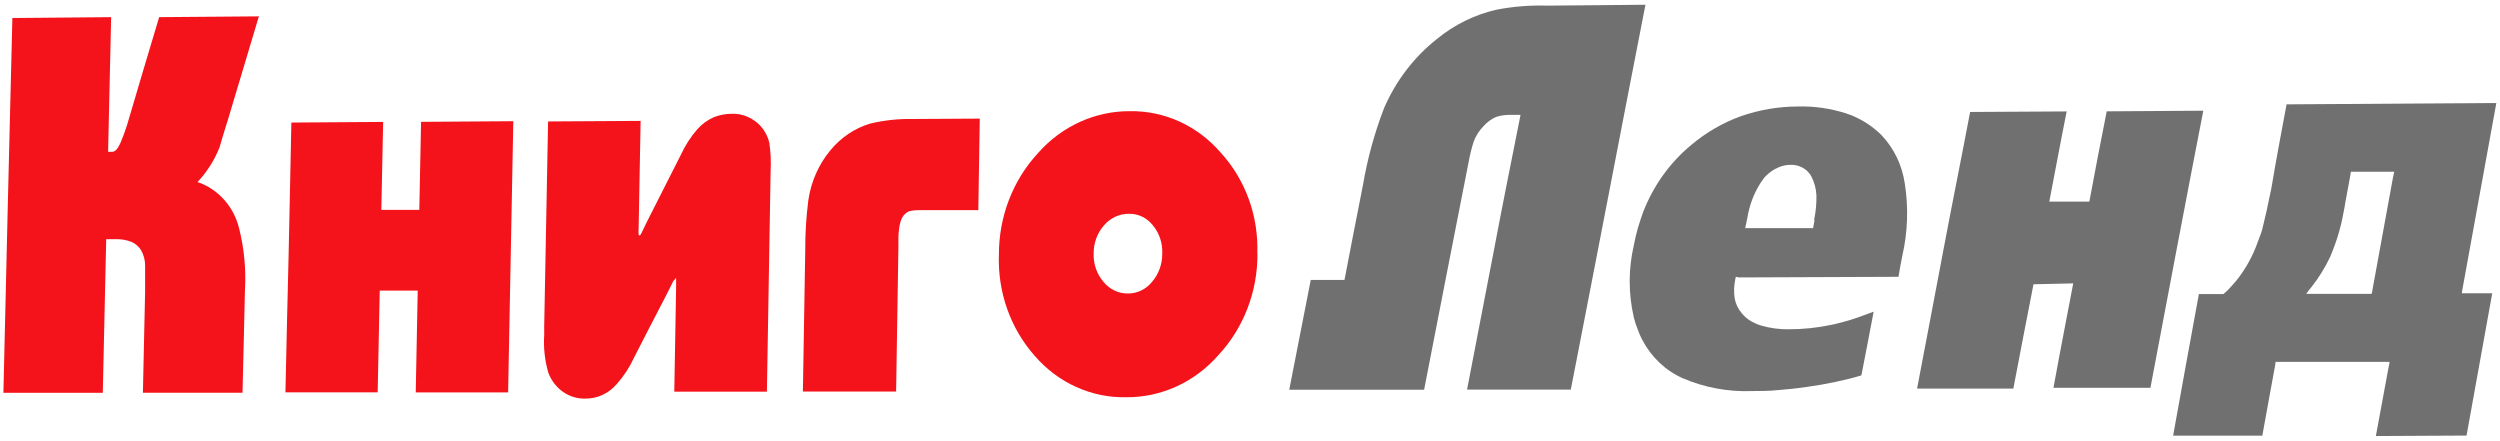 <svg width="1468" height="259" viewBox="0 0 1468 259" fill="none" xmlns="http://www.w3.org/2000/svg">
<path fill-rule="evenodd" clip-rule="evenodd" d="M152.085 9.368C145.973 29.705 139.86 50.089 133.882 70.146C132.097 75.663 130.491 81.133 128.885 86.603C125.859 94.164 121.482 101.051 115.991 106.893C121.945 108.906 127.313 112.472 131.589 117.256C135.866 122.041 138.912 127.886 140.44 134.243C143.391 146.009 144.536 158.192 143.831 170.336C143.43 190.439 142.85 210.542 142.404 230.599L83.913 230.599C84.359 210.869 84.791 191.125 85.207 171.364C85.207 164.866 85.207 159.676 85.207 155.936C85.22 152.758 84.403 149.638 82.842 146.913C81.461 144.705 79.468 142.992 77.132 142.004C74.12 140.852 70.922 140.328 67.718 140.461H62.364L60.356 230.646H2C2.833 193.774 3.695 156.964 4.588 120.217C5.48 83.47 6.372 46.926 7.265 10.584L65.264 10.069C64.639 36.438 64.045 62.79 63.48 89.127H66.023C67.495 89.127 69.056 87.538 70.484 84.452C72.516 79.769 74.231 74.941 75.615 70.006C81.459 50.089 87.438 30.173 93.461 10.069L152.085 9.602V9.368Z" fill="#F4131A"/>
<path fill-rule="evenodd" clip-rule="evenodd" d="M298.421 230.408L244.124 230.408C244.541 210.492 244.927 190.576 245.284 170.659H222.977L221.772 230.362H167.609C168.145 203.947 168.814 177.485 169.439 151.117C170.063 124.749 170.509 98.381 171.089 71.966L224.984 71.592L223.914 123.253L246.221 123.253C246.533 106.001 246.89 88.796 247.247 71.545L301.41 71.171C300.934 97.664 300.428 124.157 299.893 150.649C299.402 177.111 298.867 203.666 298.376 230.128L298.421 230.408Z" fill="#F4131A"/>
<path fill-rule="evenodd" clip-rule="evenodd" d="M450.545 229.992L395.936 229.992L397.007 169.214C397.007 167.578 397.007 165.848 397.007 164.118V163.184C396.427 163.838 395.802 164.493 395.356 165.054C393.928 168.046 392.367 170.991 390.895 173.983C384.648 186.045 378.313 198.107 372.245 210.122C369.658 215.736 366.273 220.906 362.207 225.457C359.88 228.211 357.014 230.405 353.802 231.89C350.591 233.375 347.112 234.115 343.603 234.06C338.994 234.17 334.463 232.8 330.62 230.132C326.701 227.374 323.681 223.426 321.964 218.818C319.883 211.614 319.067 204.074 319.555 196.564C319.555 194.928 319.555 193.198 319.555 191.515L321.831 71.316L376.172 70.988C375.755 91.996 375.369 112.987 375.012 133.963C374.889 135.222 374.889 136.491 375.012 137.75C375.012 137.984 375.012 138.124 375.458 138.218C375.904 138.311 376.082 137.984 376.529 137.143C377.599 134.945 378.715 132.701 379.785 130.41C386.478 117.257 393.155 104.073 399.818 90.858C402.331 85.388 405.592 80.333 409.499 75.851C412.229 72.804 415.544 70.398 419.225 68.791C422.495 67.514 425.953 66.849 429.442 66.828C433.881 66.622 438.278 67.81 442.068 70.24C444.468 71.714 446.562 73.677 448.225 76.014C449.888 78.351 451.086 81.014 451.75 83.845C452.56 89.334 452.814 94.897 452.508 100.442C451.794 143.548 451.036 186.84 450.322 229.992H450.545Z" fill="#F4131A"/>
<path fill-rule="evenodd" clip-rule="evenodd" d="M574.384 123.405H540.387C538.169 123.341 535.952 123.56 533.784 124.059C532.044 124.842 530.601 126.206 529.68 127.939C528.989 129.335 528.508 130.833 528.252 132.381C527.76 135.125 527.521 137.911 527.538 140.703C527.538 142.199 527.538 143.695 527.538 145.378L526.2 229.906H471.457C471.903 202.275 472.394 174.738 472.84 147.108C472.789 137.195 473.4 127.29 474.669 117.467C476.259 106.641 480.745 96.509 487.608 88.247C493.746 80.757 501.841 75.312 510.897 72.585C519.104 70.619 527.509 69.708 535.926 69.873L575.321 69.64C575.023 87.561 574.741 105.467 574.473 123.358L574.384 123.405Z" fill="#F4131A"/>
<path fill-rule="evenodd" clip-rule="evenodd" d="M738.384 148.78C738.549 171.107 730.291 192.599 715.407 208.576C708.528 216.43 700.153 222.684 690.824 226.936C681.494 231.188 671.418 233.343 661.245 233.261C651.192 233.47 641.212 231.42 631.978 227.251C622.743 223.082 614.467 216.89 607.707 209.09C600.602 201.108 595.076 191.732 591.447 181.501C587.817 171.27 586.156 160.388 586.559 149.482C586.499 127.231 594.745 105.838 609.536 89.873C616.405 82.075 624.749 75.861 634.035 71.627C643.322 67.393 653.348 65.232 663.475 65.281C673.459 65.121 683.36 67.189 692.522 71.349C701.684 75.508 709.896 81.663 716.612 89.405C723.851 97.265 729.503 106.575 733.228 116.777C736.954 126.979 738.677 137.864 738.295 148.78H738.384ZM682.481 148.78C682.72 142.695 680.706 136.749 676.86 132.183C675.176 130.062 673.059 128.364 670.665 127.215C668.272 126.066 665.662 125.495 663.029 125.544C660.248 125.499 657.49 126.081 654.942 127.251C652.394 128.421 650.116 130.151 648.262 132.324C644.283 136.854 642.111 142.81 642.194 148.967C641.991 155.043 644.056 160.963 647.949 165.471C649.722 167.668 651.938 169.424 654.439 170.613C656.939 171.801 659.66 172.392 662.405 172.343C665.07 172.348 667.703 171.744 670.123 170.573C672.542 169.402 674.689 167.693 676.414 165.564C680.356 161.047 682.523 155.135 682.481 149.014V148.78Z" fill="#F4131A"/>
<path fill-rule="evenodd" clip-rule="evenodd" d="M922.216 228.79H861.45C866.536 201.861 871.934 174.979 877.021 148.05C882.107 121.12 887.505 94.378 892.859 67.449L886.88 67.449C884.088 67.396 881.305 67.79 878.627 68.618C875.693 69.871 873.069 71.805 870.953 74.275C868.495 76.799 866.579 79.843 865.331 83.204C864.133 86.95 863.179 90.777 862.476 94.659C853.776 139.307 844.853 184.049 836.242 228.837H757.051C761.215 207.393 765.424 185.903 769.677 164.366H789.486C793.011 145.665 796.714 127.198 800.327 108.684C802.949 93.239 807.09 78.12 812.686 63.569C819.612 47.519 830.274 33.55 843.693 22.941C853.981 14.504 865.952 8.607 878.716 5.69C888.543 3.799 898.532 3 908.519 3.305L966.206 2.791C958.978 40.193 951.483 78.155 944.3 115.791C937.117 153.426 929.622 191.155 922.349 228.884L922.216 228.79Z" fill="#707070"/>
<path fill-rule="evenodd" clip-rule="evenodd" d="M1021.09 162.911L1114.79 162.537C1115.45 158.469 1116.21 154.355 1117.02 150.288C1120.23 136.354 1120.73 121.885 1118.49 107.743C1116.92 96.913 1112.07 86.898 1104.66 79.178C1099.83 74.457 1094.22 70.702 1088.11 68.098C1086.77 67.537 1085.43 67.069 1084.09 66.602C1074.95 63.661 1065.41 62.287 1055.85 62.534C1044.38 62.535 1032.99 64.477 1022.12 68.285C1011.64 72.08 1001.86 77.742 993.209 85.022C980.621 95.387 970.838 109.022 964.834 124.574C963.763 127.566 962.693 130.699 961.756 133.925C960.819 137.15 960.06 140.517 959.391 144.023C956.146 157.953 956.146 172.497 959.391 186.427C959.952 188.743 960.682 191.009 961.577 193.206C962.335 195.4 963.26 197.526 964.343 199.564C969.594 209.629 977.922 217.55 987.989 222.052C1000.9 227.592 1014.79 230.174 1028.72 229.626C1033.68 229.626 1038.76 229.626 1044.03 229.065L1052.15 228.317C1054.82 227.99 1057.68 227.709 1060.71 227.242C1066.56 226.447 1072.45 225.418 1077.84 224.25C1083.24 223.081 1088.19 221.912 1093.01 220.416C1095.38 208.073 1097.88 195.637 1100.2 183.014C1093.59 185.492 1087.75 187.689 1082.35 189.045L1078.87 189.934C1077.71 190.261 1076.64 190.494 1075.43 190.728C1067.28 192.456 1058.99 193.333 1050.67 193.346C1045.01 193.461 1039.36 192.705 1033.9 191.102C1031.65 190.386 1029.5 189.398 1027.47 188.157C1025.69 186.981 1024.08 185.531 1022.7 183.856C1020.6 181.405 1019.18 178.398 1018.6 175.16C1018.07 171.635 1018.16 168.038 1018.86 164.547C1018.86 163.939 1019.18 163.191 1019.31 162.537L1021.09 162.911ZM1065.44 129.203C1065.44 130.184 1065.13 131.166 1064.99 132.054C1064.81 132.675 1064.7 133.32 1064.68 133.971H1062.85H1027.52H1024.8C1024.94 133.007 1025.15 132.054 1025.42 131.119C1025.57 130.033 1025.78 128.956 1026.05 127.893C1027.25 120.422 1029.97 113.31 1034.03 107.042C1034.79 106.014 1035.42 105.032 1036.17 104.097C1036.98 103.251 1037.83 102.454 1038.72 101.712C1040.27 100.396 1042 99.325 1043.85 98.533C1044.14 98.374 1044.43 98.233 1044.74 98.112C1046.84 97.242 1049.08 96.798 1051.34 96.803C1054.95 96.651 1058.47 97.938 1061.2 100.403C1061.65 100.871 1062.1 101.385 1062.54 101.946C1063 102.501 1063.39 103.114 1063.7 103.769C1065.45 107.136 1066.44 110.879 1066.6 114.709C1066.7 119.532 1066.25 124.35 1065.26 129.062L1065.44 129.203Z" fill="#707070"/>
<path fill-rule="evenodd" clip-rule="evenodd" d="M1262.5 227.702L1205.8 227.702C1209.5 207.271 1213.52 186.888 1217.4 166.41L1194.07 166.924C1190.05 187.402 1186.11 207.817 1182.24 228.17H1125.71C1130.85 201.053 1136.07 173.984 1141.15 146.914C1146.24 119.845 1151.73 92.869 1156.86 65.753L1213.56 65.426C1209.99 83.098 1206.78 100.77 1203.34 118.396H1226.86C1230.13 100.786 1233.53 83.114 1237.07 65.379L1293.78 65.005C1288.56 92.215 1283.21 119.331 1278.12 146.447C1273.03 173.563 1267.77 200.773 1262.68 227.983L1262.5 227.702Z" fill="#707070"/>
<path fill-rule="evenodd" clip-rule="evenodd" d="M1395.14 256.045L1448.36 255.765C1453.36 227.994 1458.39 200.145 1463.44 172.219H1445.6C1445.6 171.284 1445.91 170.302 1446.04 169.32C1452.59 133.041 1459.19 96.761 1465.85 60.481L1342.67 61.276C1339.59 77.733 1336.51 94.003 1333.75 110.553C1331.74 120.558 1329.91 128.739 1328.26 135.191C1327.77 136.5 1327.5 137.716 1327.01 138.791C1326.52 139.866 1326.25 140.942 1325.8 141.97C1322.88 150.307 1318.6 158.044 1313.13 164.832C1312.06 166.141 1310.86 167.403 1309.79 168.619C1308.69 169.919 1307.48 171.109 1306.17 172.172C1305.95 172.309 1305.76 172.483 1305.59 172.686H1291.18C1286.1 200.41 1281.01 228.181 1276.06 255.812H1328.44C1330.89 241.786 1333.52 228.228 1335.98 214.436C1336 213.77 1336.11 213.11 1336.29 212.472H1338.07L1400.53 212.472H1403.12C1403.12 213.454 1402.81 214.436 1402.63 215.371C1400.18 228.929 1397.59 242.394 1395.14 255.858V256.045ZM1405.26 103.68C1401.13 126.028 1397.05 148.313 1393.04 170.536C1393.04 171.237 1392.73 171.938 1392.55 172.546H1390.76H1359H1354.22C1355.21 171.114 1356.26 169.741 1357.39 168.432C1361.66 163.018 1365.31 157.103 1368.28 150.806C1368.72 149.684 1369.3 148.469 1369.75 147.16L1371.13 143.513C1373.01 138.326 1374.5 132.996 1375.59 127.571C1375.86 126.215 1376.04 124.906 1376.35 123.55C1376.67 122.194 1376.93 120.418 1377.11 119.249C1378.18 113.779 1379.07 108.309 1380.15 102.792C1380.19 102.129 1380.3 101.471 1380.46 100.828H1382.29L1403.21 100.828H1405.93C1405.58 101.904 1405.44 102.886 1405.31 103.867L1405.26 103.68Z" fill="#707070"/>
</svg>
